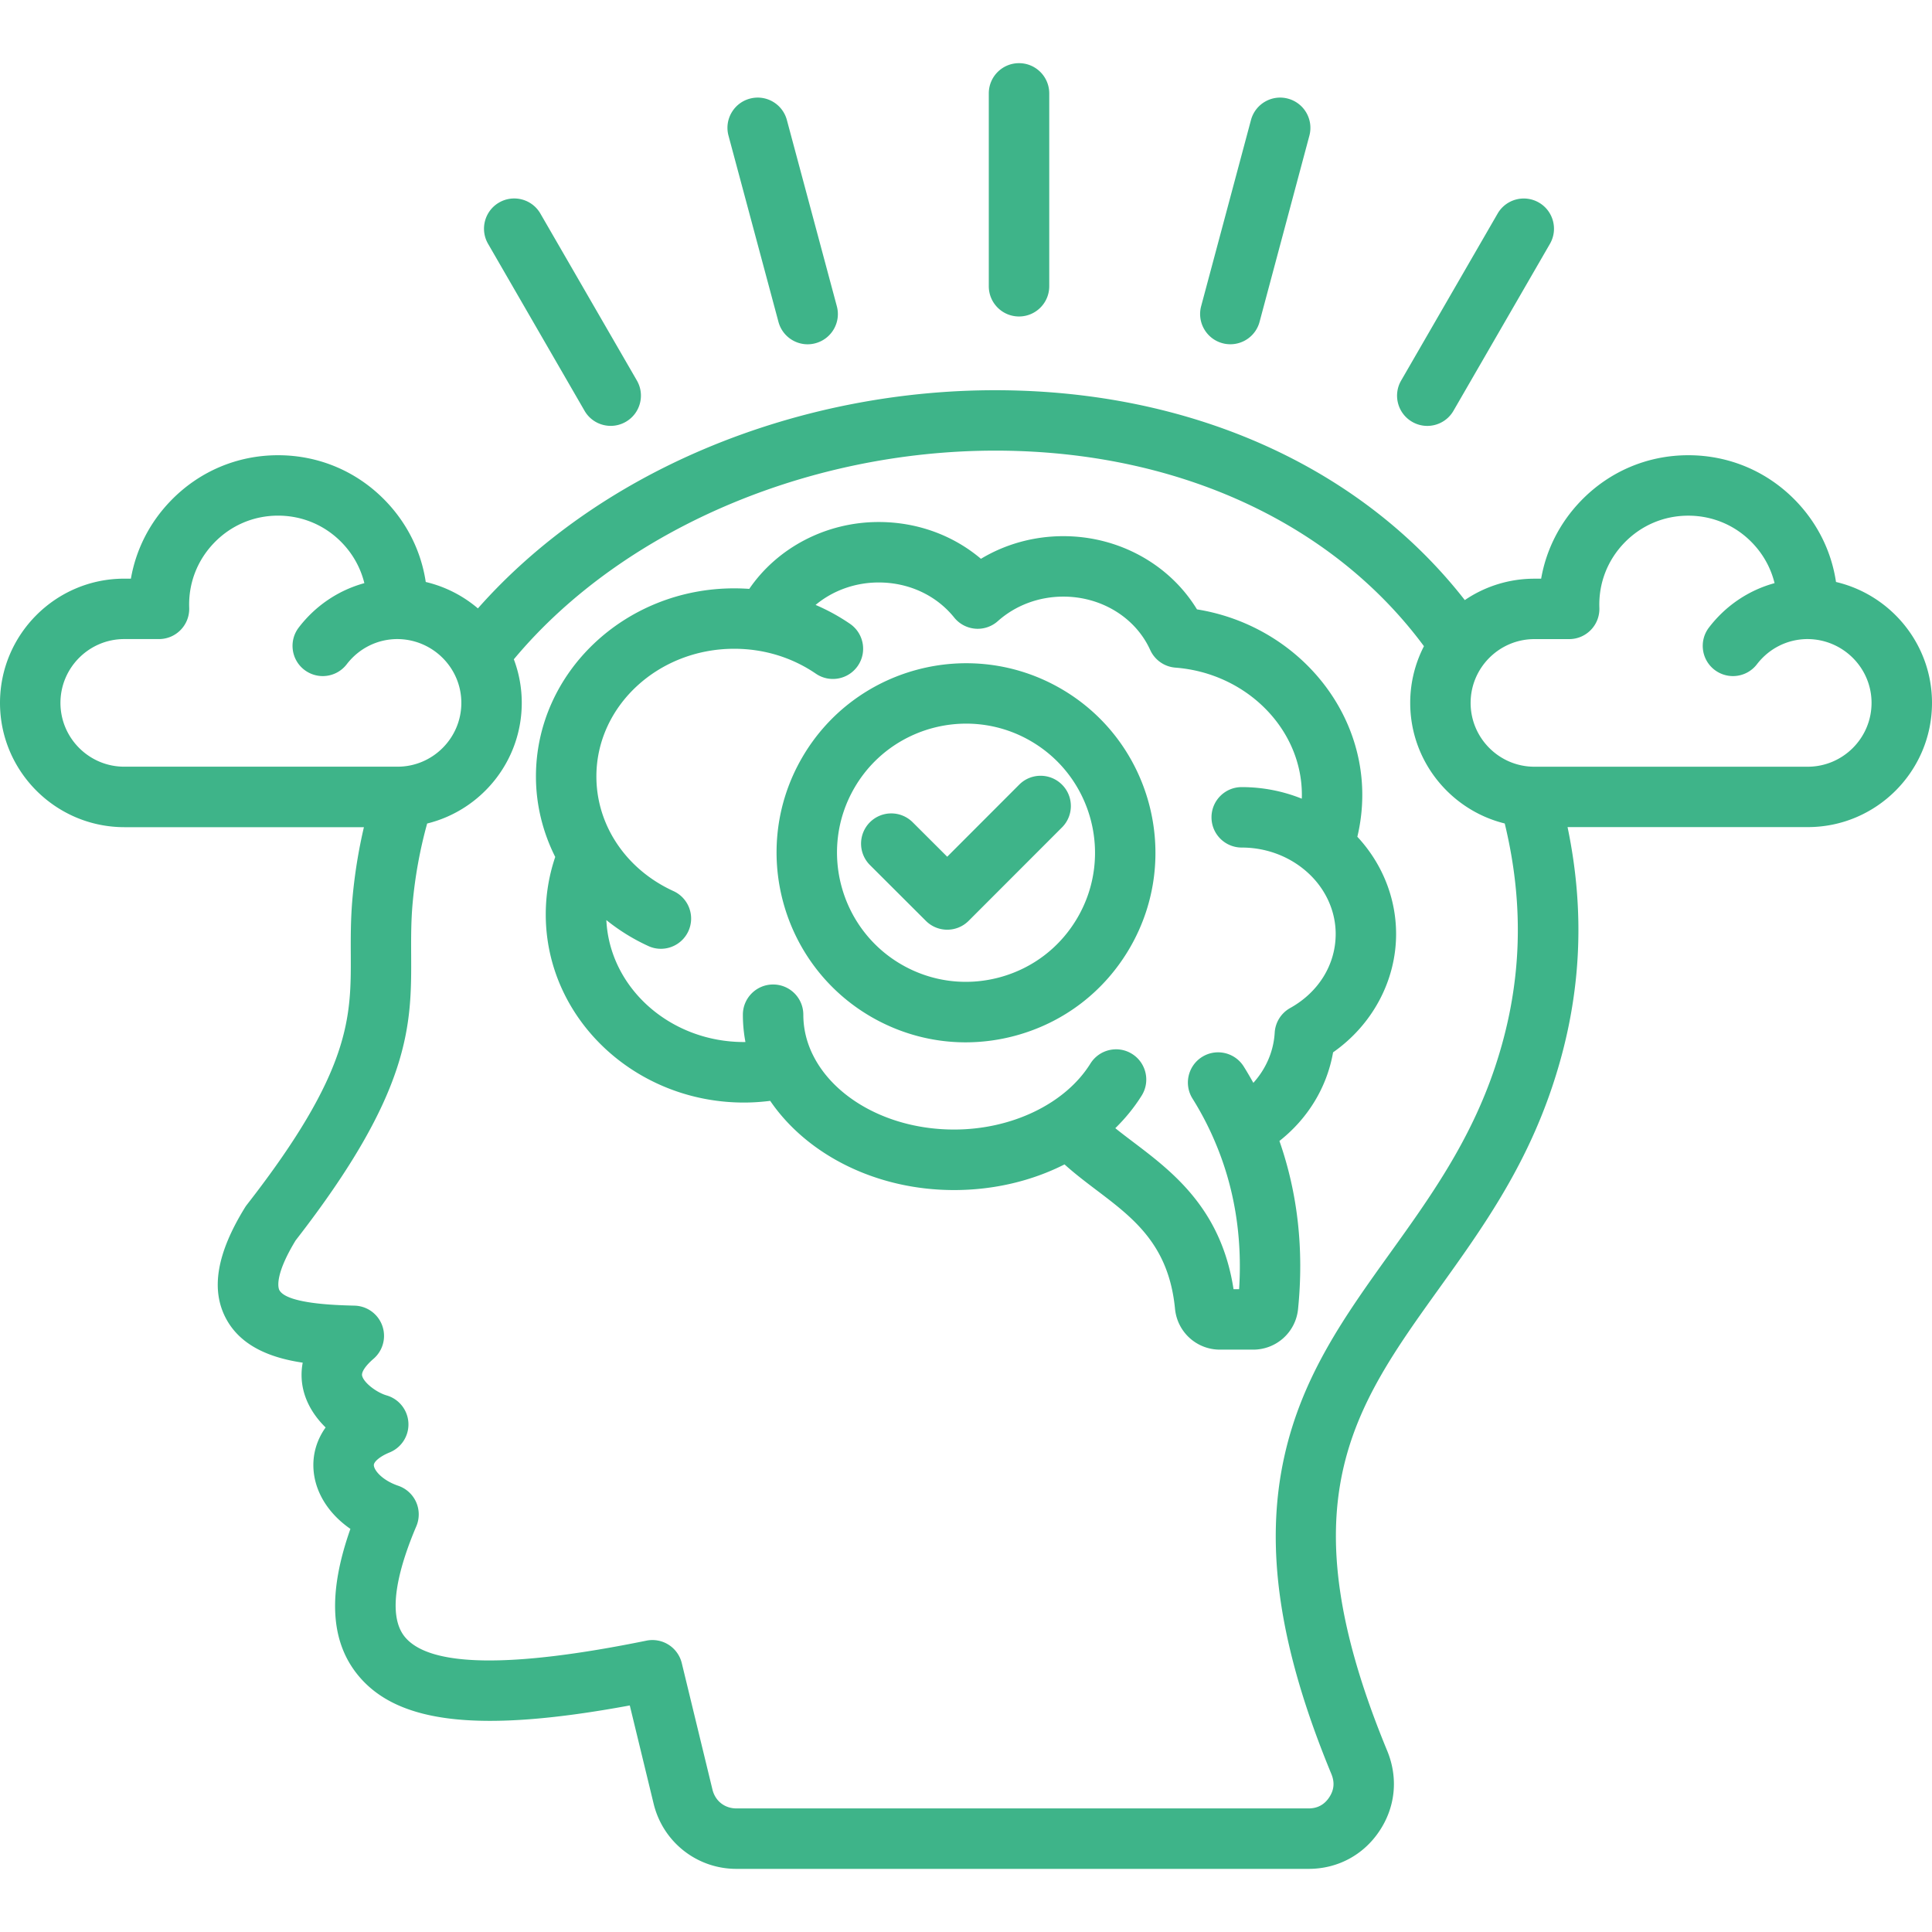 <svg class="" xml:space="preserve" style="enable-background:new 0 0 512 512" viewBox="0 0 512 512" y="0" x="0" height="512" width="512" xmlns:xlink="http://www.w3.org/1999/xlink" version="1.1" xmlns="http://www.w3.org/2000/svg"><g><path data-original="#000000" opacity="1" fill="#3eb489" d="M193.06 35.95c-1.15-4.27 1.39-8.66 5.66-9.81 4.28-1.15 8.66 1.39 9.81 5.66l13.24 49.35c1.15 4.27-1.39 8.66-5.66 9.81-.7.19-1.39.28-2.08.28-3.54 0-6.77-2.36-7.73-5.94zm76.99 47.92c4.42 0 8.01-3.58 8.01-8.01V24.75c0-4.42-3.58-8.01-8.01-8.01s-8.01 3.58-8.01 8.01v51.11c0 4.42 3.58 8.01 8.01 8.01zm53.94 7.09c.69.19 1.39.27 2.08.27 3.54 0 6.77-2.36 7.73-5.94L347 35.95a8.016 8.016 0 0 0-5.67-9.81c-4.27-1.15-8.66 1.39-9.81 5.67l-13.21 49.35c-1.13 4.27 1.41 8.66 5.68 9.8zm50.25 20.83c1.26.73 2.64 1.08 4 1.08 2.77 0 5.46-1.44 6.94-4l25.57-44.25c2.21-3.83.9-8.73-2.93-10.94s-8.73-.9-10.94 2.93l-25.57 44.25c-2.21 3.82-.9 8.72 2.93 10.93zm-219.33-2.93c1.48 2.57 4.17 4 6.94 4 1.36 0 2.74-.35 4-1.08 3.83-2.21 5.14-7.11 2.93-10.94L143.21 56.6c-2.21-3.83-7.11-5.14-10.94-2.93s-5.14 7.11-2.93 10.94zm115.2 99.07-19.09 19.11-9.16-9.14a8.018 8.018 0 0 0-11.33.01 8.018 8.018 0 0 0 .01 11.33l14.83 14.8c1.56 1.56 3.61 2.34 5.66 2.34s4.1-.78 5.67-2.35l24.75-24.77c3.12-3.13 3.12-8.2-.01-11.32-3.14-3.14-8.21-3.13-11.33-.01zm89.6 13.82c6.58 7.07 10.27 16.21 10.27 25.77 0 12.4-6.3 24.08-16.7 31.36-1.62 9.24-6.66 17.54-14.22 23.49 4.86 13.89 6.52 28.83 4.94 44.52-.6 6.13-5.72 10.78-11.91 10.78h-8.79c-6.19 0-11.31-4.66-11.91-10.83-1.65-16.94-10.96-23.99-20.83-31.46-2.85-2.16-5.75-4.36-8.45-6.8-8.62 4.37-18.7 6.8-29.27 6.8-20.88 0-39.11-9.54-48.73-23.64-2.31.29-4.63.45-6.94.45-28.97 0-52.54-22.36-52.54-49.85 0-5.22.85-10.32 2.51-15.24-3.3-6.57-5.11-13.84-5.11-21.33 0-27.49 23.57-49.85 52.54-49.85 1.34 0 2.67.05 3.99.14 7.47-10.92 20.35-17.72 34.3-17.72 10.16 0 19.69 3.48 27.1 9.75 6.49-3.91 14.03-6 21.85-6 14.71 0 28.13 7.48 35.4 19.4 24.9 4 43.81 24.81 43.81 49.15 0 3.75-.44 7.47-1.31 11.11zm-5.74 25.77c0-6.46-3-12.64-8.23-16.98-4.6-3.82-10.48-5.93-16.67-5.93-4.42 0-8.01-3.58-8.01-8.01s3.58-8.01 8.01-8.01c5.54 0 10.93 1.06 15.92 3.07.01-.34.02-.68.02-1.02 0-17.46-14.72-32.27-33.51-33.71a8.023 8.023 0 0 1-6.68-4.67c-3.9-8.6-12.93-14.15-23.01-14.15-6.52 0-12.68 2.31-17.37 6.49a8.004 8.004 0 0 1-11.57-.95c-4.76-5.91-12.06-9.29-20.01-9.29-6.31 0-12.23 2.2-16.72 5.95 3.18 1.36 6.23 3.03 9.11 5 3.65 2.5 4.59 7.48 2.09 11.13s-7.48 4.59-11.13 2.09c-6.32-4.32-13.8-6.6-21.64-6.6-20.14 0-36.52 15.18-36.52 33.83 0 5.86 1.61 11.44 4.52 16.34.07.1.13.21.19.31 3.54 5.81 8.93 10.63 15.72 13.74a8.006 8.006 0 0 1 3.95 10.61 8.02 8.02 0 0 1-7.29 4.68c-1.11 0-2.25-.23-3.32-.73a52.507 52.507 0 0 1-11.13-6.88c.86 17.96 16.89 32.32 36.48 32.32.13 0 .26-.01.38-.01-.45-2.36-.68-4.77-.68-7.23 0-4.42 3.58-8.01 8.01-8.01s8.01 3.58 8.01 8.01c0 3.63.84 7.11 2.38 10.34l.18.36c5.7 11.52 20.31 19.73 37.4 19.73 15.33 0 29.51-6.86 36.12-17.48 2.34-3.75 7.28-4.91 11.03-2.57s4.9 7.28 2.57 11.03c-1.96 3.14-4.32 6.03-7 8.66 1.48 1.2 3.06 2.39 4.68 3.62 10.46 7.92 23.36 17.68 26.65 39.04h1.48c.88-13.83-1.23-26.84-6.27-38.77-1.69-4.04-3.73-7.98-6.08-11.73s-1.21-8.69 2.53-11.04c3.75-2.35 8.69-1.21 11.04 2.53a98.59 98.59 0 0 1 2.55 4.34c3.35-3.72 5.37-8.35 5.66-13.3a8.01 8.01 0 0 1 4.11-6.54c7.53-4.19 12.05-11.52 12.05-19.61zm-54.48 3.55c-6.7 11.62-17.53 19.94-30.49 23.42a50.59 50.59 0 0 1-13.09 1.74c-8.7 0-17.28-2.28-25.01-6.74-23.99-13.88-32.23-44.66-18.38-68.63 13.84-23.98 44.61-32.22 68.59-18.38 23.98 13.84 32.22 44.61 18.38 68.59zm-26.39-54.72a34.02 34.02 0 0 0-17.04-4.58c-11.83 0-23.35 6.13-29.67 17.09-9.43 16.33-3.81 37.3 12.52 46.75 7.9 4.56 17.12 5.77 25.94 3.41 8.83-2.37 16.2-8.03 20.77-15.95 9.43-16.34 3.81-37.29-12.52-46.72zM512 186.27c0 18.15-14.77 32.92-32.92 32.92h-63.66c4.9 23.53 3.54 46.16-4.09 68.87-7.33 21.86-18.79 37.83-29.87 53.28-22.88 31.88-40.96 57.06-13.8 122.73 2.92 7.15 2.14 14.86-2.12 21.2-4.23 6.34-11.07 10-18.75 10H195.15c-10.43 0-19.44-7.08-21.92-17.22l-6.33-26.09c-39.79 7.35-61.53 4.85-72.06-8.06-7.32-8.98-7.99-21.69-1.98-38.73-5.95-4.11-9.62-10.04-9.81-16.41-.11-3.8 1.03-7.37 3.24-10.47-2.87-2.81-5.12-6.3-5.99-10.32-.37-1.7-.6-4.08-.08-6.85-8-1.19-16.23-4.1-20.28-11.61-4.16-7.71-2.52-17.38 5.01-29.56.15-.25.32-.48.5-.71 27.65-35.48 27.58-49.72 27.51-66.22-.02-4.7-.04-9.55.46-15.1.58-6.35 1.59-12.6 3.02-18.71h-63.5C14.77 219.19 0 204.42 0 186.27s14.77-32.92 32.92-32.92h1.77c1.34-7.7 4.94-14.82 10.51-20.59 7.53-7.81 17.65-12.12 28.49-12.12s20.96 4.3 28.49 12.11c5.78 6 9.44 13.44 10.65 21.48 5.18 1.22 9.9 3.66 13.82 7 15.62-17.67 36.2-32.18 60.06-42.27 26.02-11 54.8-16.35 83.22-15.45 49.28 1.55 91.83 21.65 118.26 55.52a32.73 32.73 0 0 1 18.46-5.67h1.77c1.34-7.7 4.94-14.82 10.51-20.6 7.53-7.81 17.65-12.12 28.49-12.12 10.85 0 20.97 4.3 28.5 12.1 5.78 6 9.44 13.44 10.64 21.49 14.56 3.42 25.44 16.49 25.44 32.04zm-406.65 16.91c9.32 0 16.91-7.59 16.91-16.91 0-9.31-7.61-16.88-16.98-16.91-5.27.02-10.15 2.45-13.39 6.67a8 8 0 0 1-6.36 3.14c-1.7 0-3.41-.54-4.87-1.65-3.51-2.69-4.17-7.72-1.48-11.23 4.46-5.82 10.55-9.87 17.38-11.75-.98-3.97-2.98-7.64-5.91-10.68-4.48-4.65-10.51-7.21-16.96-7.21s-12.47 2.56-16.96 7.22c-4.48 4.65-6.82 10.76-6.59 17.19a8 8 0 0 1-2.24 5.85 7.988 7.988 0 0 1-5.76 2.45h-9.21c-9.32 0-16.91 7.59-16.91 16.91s7.59 16.91 16.91 16.91zm293.42 15.05c-14.36-3.54-25.05-16.53-25.05-31.96 0-5.41 1.32-10.51 3.64-15.02-23.32-31.52-62.33-50.3-107.94-51.74-52.16-1.65-103.83 19.91-133.25 55.21 1.36 3.6 2.1 7.48 2.1 11.55 0 15.45-10.7 28.44-25.07 31.97-1.89 6.82-3.19 13.9-3.85 21.11-.43 4.79-.41 9.26-.39 13.58.09 18.6.17 36.18-30.61 75.78-5.89 9.67-4.5 12.85-4.32 13.18 1.95 3.62 14.95 3.98 19.22 4.1l.74.02a8.013 8.013 0 0 1 5 14.08c-2.08 1.79-3.24 3.5-3.03 4.47.38 1.77 3.67 4.41 6.51 5.24 3.27.95 5.58 3.87 5.76 7.27s-1.81 6.54-4.96 7.83c-2.79 1.14-4.23 2.57-4.2 3.38.04 1.32 2.13 3.98 6.49 5.47 2.1.72 3.81 2.29 4.72 4.32.9 2.03.92 4.35.05 6.4-4.22 9.9-8.18 23.02-3.06 29.3 6.52 8 28.06 8.34 64.03 1.02a8.007 8.007 0 0 1 9.38 5.96l8.13 33.51c.74 3.03 3.24 4.99 6.36 4.99h151.62c2.33 0 4.16-.98 5.44-2.9 1.32-1.96 1.51-3.98.61-6.19-13.83-33.44-17.8-60.2-12.48-84.17 4.77-21.5 16.09-37.28 28.08-53.99 10.39-14.48 21.14-29.45 27.7-49.03 7.14-21.28 8.01-42.5 2.63-64.74zm97.21-31.96c0-9.31-7.61-16.88-16.98-16.91-5.27.02-10.15 2.45-13.39 6.67a8 8 0 0 1-6.36 3.14c-1.7 0-3.41-.54-4.87-1.65-3.51-2.69-4.17-7.72-1.48-11.23 4.46-5.82 10.55-9.88 17.38-11.75-.98-3.98-2.98-7.64-5.91-10.68-4.48-4.65-10.5-7.2-16.97-7.2-6.45 0-12.47 2.56-16.96 7.22-4.48 4.65-6.82 10.76-6.59 17.19a8 8 0 0 1-2.24 5.85 7.988 7.988 0 0 1-5.76 2.45h-9.21c-9.32 0-16.91 7.59-16.91 16.91s7.59 16.91 16.91 16.91h72.42c9.34-.01 16.92-7.6 16.92-16.92z"></path></g></svg>